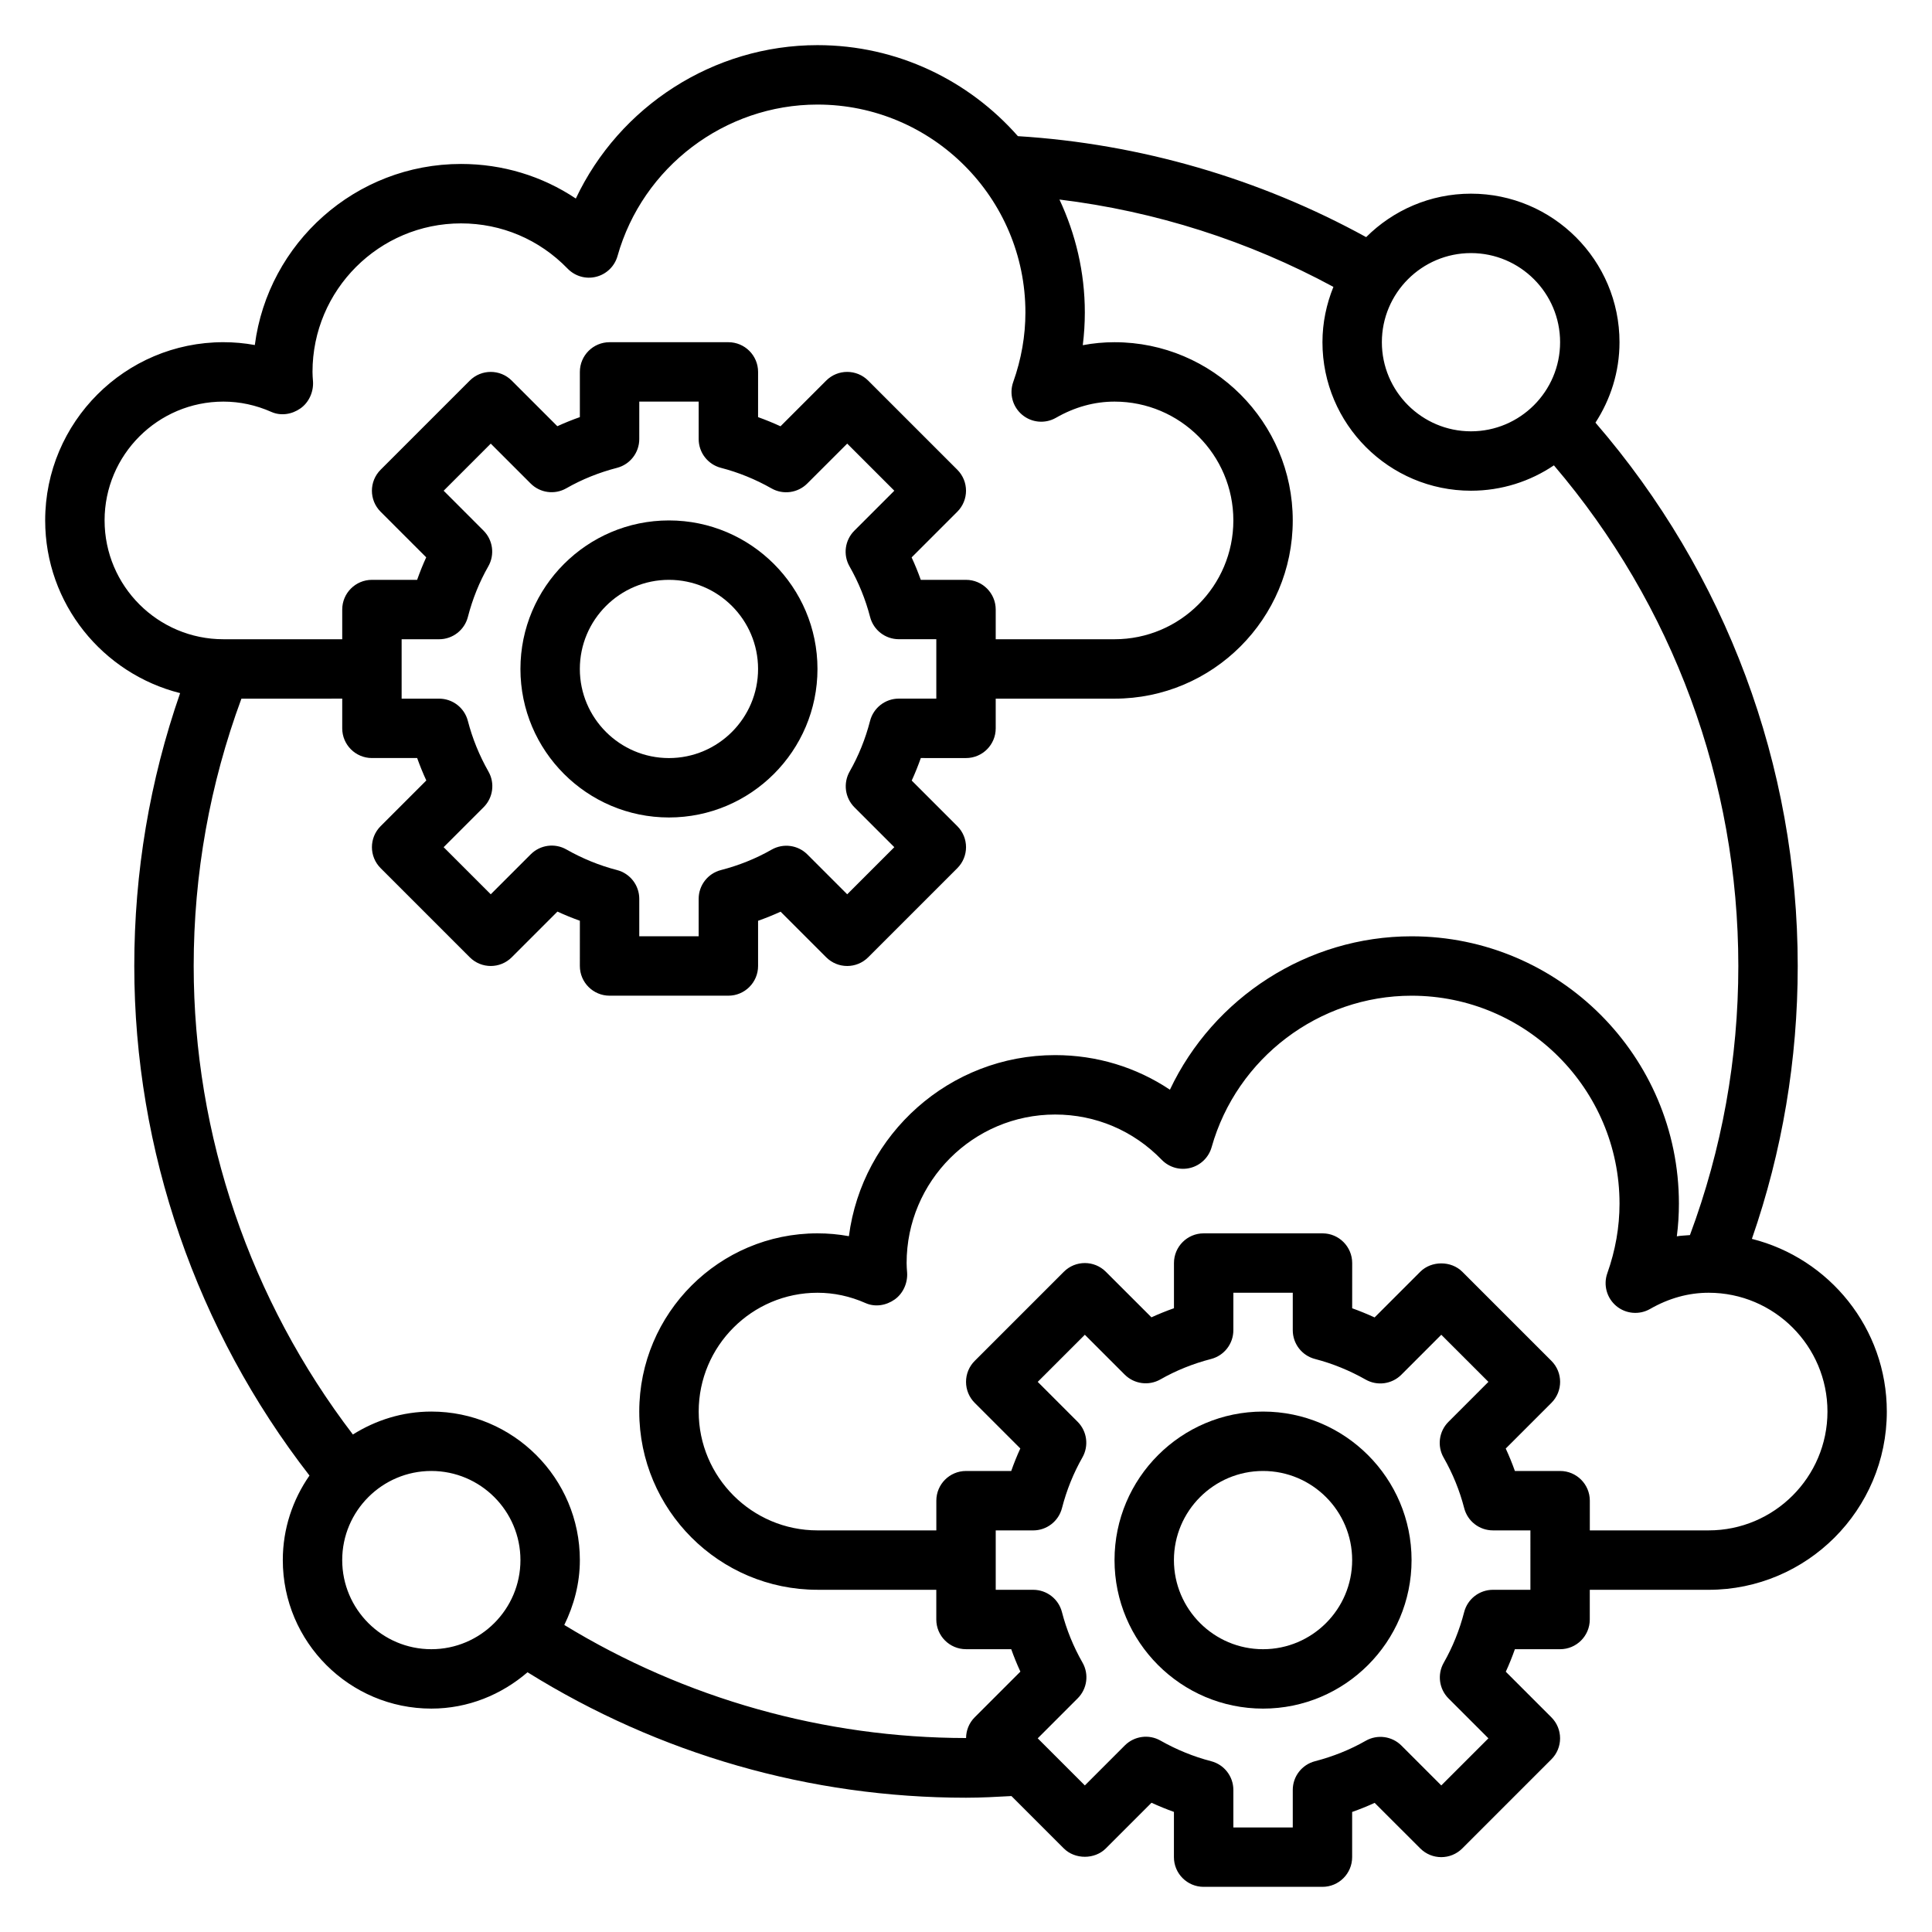 <?xml version="1.0" encoding="UTF-8"?>
<!-- Uploaded to: SVG Repo, www.svgrepo.com, Generator: SVG Repo Mixer Tools -->
<svg fill="#000000" width="800px" height="800px" version="1.1" viewBox="144 144 512 512" xmlns="http://www.w3.org/2000/svg">
 <g>
  <path d="m321.28 281.92c-21.703 0-39.359 17.656-39.359 39.359s17.656 39.359 39.359 39.359 39.359-17.656 39.359-39.359-17.656-39.359-39.359-39.359zm0 62.977c-13.02 0-23.617-10.598-23.617-23.617 0-13.02 10.598-23.617 23.617-23.617 13.02 0 23.617 10.598 23.617 23.617 0 13.02-10.598 23.617-23.617 23.617z"/>
  <path d="m478.72 518.08c-21.703 0-39.359 17.656-39.359 39.359s17.656 39.359 39.359 39.359 39.359-17.656 39.359-39.359-17.656-39.359-39.359-39.359zm0 62.977c-13.02 0-23.617-10.598-23.617-23.617s10.598-23.617 23.617-23.617 23.617 10.598 23.617 23.617c0 13.023-10.598 23.617-23.617 23.617z"/>
  <path d="m608.27 472.31c8.051-23.184 12.145-47.461 12.145-72.312 0-53.113-19.02-103.96-53.602-143.99 3.992-6.156 6.371-13.461 6.371-21.324 0-21.703-17.656-39.359-39.359-39.359-10.832 0-20.656 4.41-27.781 11.516-28.293-15.547-59.969-24.75-92.293-26.758-12.996-14.754-31.961-24.121-53.113-24.121-27.598 0-52.5 16.238-64.039 40.652-8.941-5.969-19.426-9.164-30.422-9.164-27.969 0-51.145 20.957-54.648 47.988-2.75-0.504-5.527-0.754-8.328-0.754-26.047 0-47.23 21.184-47.23 47.23 0 22.082 15.258 40.621 35.762 45.77-8.055 23.184-12.148 47.461-12.148 72.312 0 48.918 16.547 96.543 46.43 135.04-4.434 6.367-7.07 14.074-7.07 22.402 0 21.703 17.656 39.359 39.359 39.359 9.77 0 18.609-3.707 25.496-9.629 34.859 21.691 74.859 33.246 116.2 33.246 4.008 0 8.031-0.219 12.043-0.441l13.879 13.879c2.953 2.953 8.18 2.953 11.133 0l12.105-12.105c1.953 0.891 3.938 1.707 5.945 2.426l-0.004 11.988c0 4.352 3.527 7.871 7.871 7.871h31.488c4.344 0 7.871-3.519 7.871-7.871v-11.973c2.031-0.715 4.023-1.52 5.969-2.41l12.082 12.074c3.078 3.078 8.055 3.078 11.133 0l23.617-23.617c1.48-1.469 2.305-3.469 2.305-5.562s-0.828-4.094-2.305-5.566l-12.082-12.082c0.891-1.938 1.691-3.93 2.41-5.969h11.977c4.344 0 7.871-3.519 7.871-7.871v-7.871h31.488c26.047 0 47.23-21.184 47.23-47.23 0.004-22.086-15.254-40.621-35.758-45.77zm-74.445-261.24c13.02 0 23.617 10.598 23.617 23.617s-10.598 23.617-23.617 23.617-23.617-10.598-23.617-23.617c0-13.023 10.594-23.617 23.617-23.617zm-362.11 70.848c0-17.367 14.121-31.488 31.488-31.488 4.344 0 8.629 0.922 12.723 2.738 2.535 1.117 5.441 0.652 7.707-0.945 2.266-1.59 3.512-4.441 3.312-7.203-0.062-0.816-0.129-1.629-0.129-2.461 0-21.703 17.656-39.359 39.359-39.359 10.723 0 20.75 4.258 28.246 11.988 1.961 2.023 4.856 2.859 7.582 2.156 2.731-0.691 4.879-2.785 5.644-5.496 6.668-23.629 28.457-40.137 52.992-40.137 30.387 0 55.105 24.719 55.105 55.105 0 6.195-1.086 12.391-3.234 18.43-1.102 3.102-0.156 6.566 2.371 8.676 2.527 2.117 6.102 2.434 8.957 0.797 4.965-2.848 10.184-4.289 15.523-4.289 17.367 0 31.488 14.121 31.488 31.488 0 17.367-14.121 31.488-31.488 31.488h-31.488v-7.871c0-4.344-3.527-7.871-7.871-7.871h-11.988c-0.715-2.008-1.52-3.992-2.426-5.945l12.105-12.105c3.078-3.078 3.078-8.055 0-11.133l-23.617-23.617c-3.078-3.078-8.055-3.078-11.133 0l-12.105 12.105c-1.953-0.898-3.938-1.707-5.945-2.426l0.004-11.984c0-4.344-3.527-7.871-7.871-7.871h-31.488c-4.344 0-7.871 3.527-7.871 7.871v11.98c-2.031 0.715-4.023 1.52-5.969 2.41l-12.082-12.082c-3.078-3.078-8.055-3.078-11.133 0l-23.617 23.617c-3.078 3.078-3.078 8.055 0 11.133l12.082 12.082c-0.891 1.945-1.691 3.938-2.41 5.969l-11.977-0.004c-4.344 0-7.871 3.527-7.871 7.871v7.871h-31.488c-17.367 0-31.488-14.121-31.488-31.488zm198.72 76.027 10.566 10.566-12.484 12.484-10.562-10.562c-2.504-2.512-6.391-3.023-9.469-1.273-4.133 2.363-8.652 4.18-13.422 5.414-3.477 0.887-5.91 4.027-5.91 7.617v9.934h-15.742v-9.934c0-3.59-2.434-6.723-5.902-7.621-4.629-1.195-9.141-3.031-13.398-5.449-3.086-1.762-6.949-1.227-9.453 1.273l-10.605 10.602-12.484-12.484 10.598-10.598c2.504-2.504 3.031-6.375 1.273-9.453-2.418-4.258-4.25-8.77-5.449-13.398-0.891-3.481-4.031-5.914-7.621-5.914h-9.934v-15.742h9.934c3.59 0 6.723-2.434 7.621-5.902 1.227-4.769 3.055-9.289 5.414-13.422 1.754-3.086 1.234-6.957-1.273-9.469l-10.562-10.566 12.484-12.484 10.562 10.562c2.512 2.519 6.391 3.039 9.469 1.273 4.133-2.363 8.652-4.18 13.422-5.414 3.473-0.898 5.902-4.031 5.902-7.621l0.004-9.934h15.742v9.934c0 3.59 2.434 6.723 5.902 7.621 4.629 1.195 9.141 3.031 13.398 5.449 3.07 1.746 6.949 1.219 9.453-1.273l10.609-10.598 12.484 12.484-10.598 10.598c-2.504 2.504-3.031 6.375-1.273 9.453 2.418 4.258 4.25 8.77 5.449 13.398 0.898 3.481 4.031 5.902 7.621 5.902h9.93v15.742h-9.934c-3.59 0-6.723 2.434-7.621 5.902-1.227 4.769-3.055 9.289-5.414 13.422-1.754 3.098-1.234 6.969 1.273 9.48zm-112.13 223.11c-13.02 0-23.617-10.598-23.617-23.617s10.598-23.617 23.617-23.617 23.617 10.598 23.617 23.617c0 13.023-10.594 23.617-23.617 23.617zm35.238-6.422c2.555-5.219 4.125-11.008 4.125-17.195 0-21.703-17.656-39.359-39.359-39.359-7.652 0-14.738 2.281-20.789 6.078-27.16-35.527-42.191-79.254-42.191-124.16 0-24.41 4.289-48.207 12.648-70.848l26.715-0.004v7.871c0 4.344 3.527 7.871 7.871 7.871h11.988c0.715 2.008 1.52 3.992 2.426 5.945l-12.105 12.105c-3.078 3.078-3.078 8.055 0 11.133l23.617 23.617c3.078 3.078 8.055 3.078 11.133 0l12.105-12.105c1.953 0.898 3.938 1.707 5.945 2.426l-0.004 11.988c0 4.344 3.527 7.871 7.871 7.871h31.488c4.344 0 7.871-3.527 7.871-7.871v-11.98c2.031-0.715 4.023-1.52 5.969-2.41l12.082 12.082c3.078 3.078 8.055 3.078 11.133 0l23.617-23.617c3.078-3.078 3.078-8.055 0-11.133l-12.082-12.082c0.891-1.945 1.691-3.938 2.41-5.969l11.977 0.004c4.344 0 7.871-3.527 7.871-7.871v-7.871h31.488c26.047 0 47.23-21.184 47.23-47.23s-21.184-47.23-47.23-47.23c-2.844 0-5.652 0.262-8.414 0.789 0.359-2.887 0.543-5.777 0.543-8.668 0-10.707-2.457-20.82-6.723-29.93 25.418 3.094 50.129 10.98 72.598 23.145-1.836 4.543-2.902 9.473-2.902 14.66 0 21.703 17.656 39.359 39.359 39.359 8.133 0 15.695-2.481 21.98-6.723 31.551 37.004 48.871 83.812 48.871 132.68 0 24.57-4.344 48.523-12.824 71.312-1.156 0.125-2.332 0.109-3.473 0.324 0.371-2.883 0.551-5.773 0.551-8.66 0-39.07-31.789-70.848-70.848-70.848-27.598 0-52.5 16.238-64.039 40.652-8.941-5.969-19.418-9.168-30.426-9.168-27.969 0-51.145 20.949-54.648 47.988-2.746-0.504-5.523-0.754-8.328-0.754-26.047 0-47.23 21.184-47.23 47.23s21.184 47.23 47.23 47.23h31.488v7.871c0 4.352 3.527 7.871 7.871 7.871h11.988c0.715 2.016 1.52 3.992 2.426 5.945l-12.105 12.105c-1.52 1.52-2.273 3.504-2.289 5.496-37.559-0.035-74.438-10.41-106.48-29.965zm256.03-9.32h-9.934c-3.59 0-6.723 2.434-7.621 5.902-1.227 4.769-3.055 9.289-5.414 13.43-1.754 3.086-1.234 6.957 1.273 9.461l10.566 10.566-12.488 12.484-10.562-10.562c-2.504-2.504-6.375-3.031-9.461-1.273-4.141 2.363-8.66 4.18-13.43 5.414-3.481 0.902-5.906 4.027-5.906 7.617v9.938h-15.742v-9.934c0-3.59-2.426-6.723-5.894-7.621-4.644-1.203-9.156-3.047-13.414-5.457-3.078-1.762-6.949-1.219-9.453 1.273l-10.598 10.605-12.488-12.484 10.598-10.605c2.504-2.504 3.031-6.383 1.273-9.461-2.426-4.242-4.25-8.746-5.449-13.383-0.887-3.481-4.027-5.91-7.617-5.91h-9.934v-15.742h9.934c3.59 0 6.723-2.434 7.621-5.902 1.227-4.769 3.055-9.289 5.414-13.43 1.754-3.086 1.234-6.957-1.273-9.461l-10.566-10.57 12.488-12.484 10.562 10.562c2.504 2.496 6.375 3.031 9.461 1.273 4.141-2.363 8.66-4.18 13.43-5.414 3.473-0.898 5.902-4.031 5.902-7.621l0.004-9.934h15.742v9.934c0 3.59 2.426 6.723 5.894 7.621 4.644 1.203 9.156 3.047 13.414 5.457 3.078 1.754 6.949 1.219 9.453-1.273l10.598-10.605 12.488 12.484-10.598 10.605c-2.504 2.504-3.031 6.383-1.273 9.461 2.426 4.242 4.25 8.746 5.449 13.383 0.887 3.477 4.027 5.91 7.617 5.91h9.934zm47.234-15.746h-31.488v-7.871c0-4.352-3.527-7.871-7.871-7.871h-11.988c-0.715-2.016-1.52-3.992-2.426-5.945l12.105-12.105c3.078-3.078 3.078-8.055 0-11.133l-23.617-23.617c-2.953-2.953-8.18-2.953-11.133 0l-12.105 12.105c-1.953-0.891-3.938-1.707-5.945-2.426l0.004-11.984c0-4.352-3.527-7.871-7.871-7.871h-31.488c-4.344 0-7.871 3.519-7.871 7.871v11.973c-2.031 0.715-4.023 1.52-5.969 2.41l-12.082-12.074c-3.078-3.078-8.055-3.078-11.133 0l-23.617 23.617c-1.48 1.469-2.305 3.469-2.305 5.562s0.828 4.094 2.305 5.566l12.082 12.082c-0.891 1.938-1.691 3.93-2.41 5.969h-11.977c-4.344 0-7.871 3.519-7.871 7.871v7.871h-31.488c-17.367 0-31.488-14.121-31.488-31.488s14.121-31.488 31.488-31.488c4.344 0 8.629 0.922 12.73 2.738 2.543 1.125 5.449 0.645 7.707-0.945 2.258-1.582 3.512-4.434 3.305-7.188-0.066-0.824-0.129-1.641-0.129-2.477 0-21.703 17.656-39.359 39.359-39.359 10.723 0 20.75 4.258 28.246 11.996 1.969 2.023 4.848 2.844 7.582 2.148 2.731-0.691 4.879-2.785 5.644-5.496 6.668-23.629 28.457-40.137 52.992-40.137 30.387 0 55.105 24.727 55.105 55.105 0 6.195-1.086 12.391-3.234 18.438-1.102 3.109-0.156 6.566 2.371 8.684 2.527 2.109 6.109 2.426 8.957 0.789 4.965-2.848 10.184-4.297 15.523-4.297 17.367 0 31.488 14.121 31.488 31.488s-14.125 31.488-31.488 31.488z"/>
 </g>
</svg>